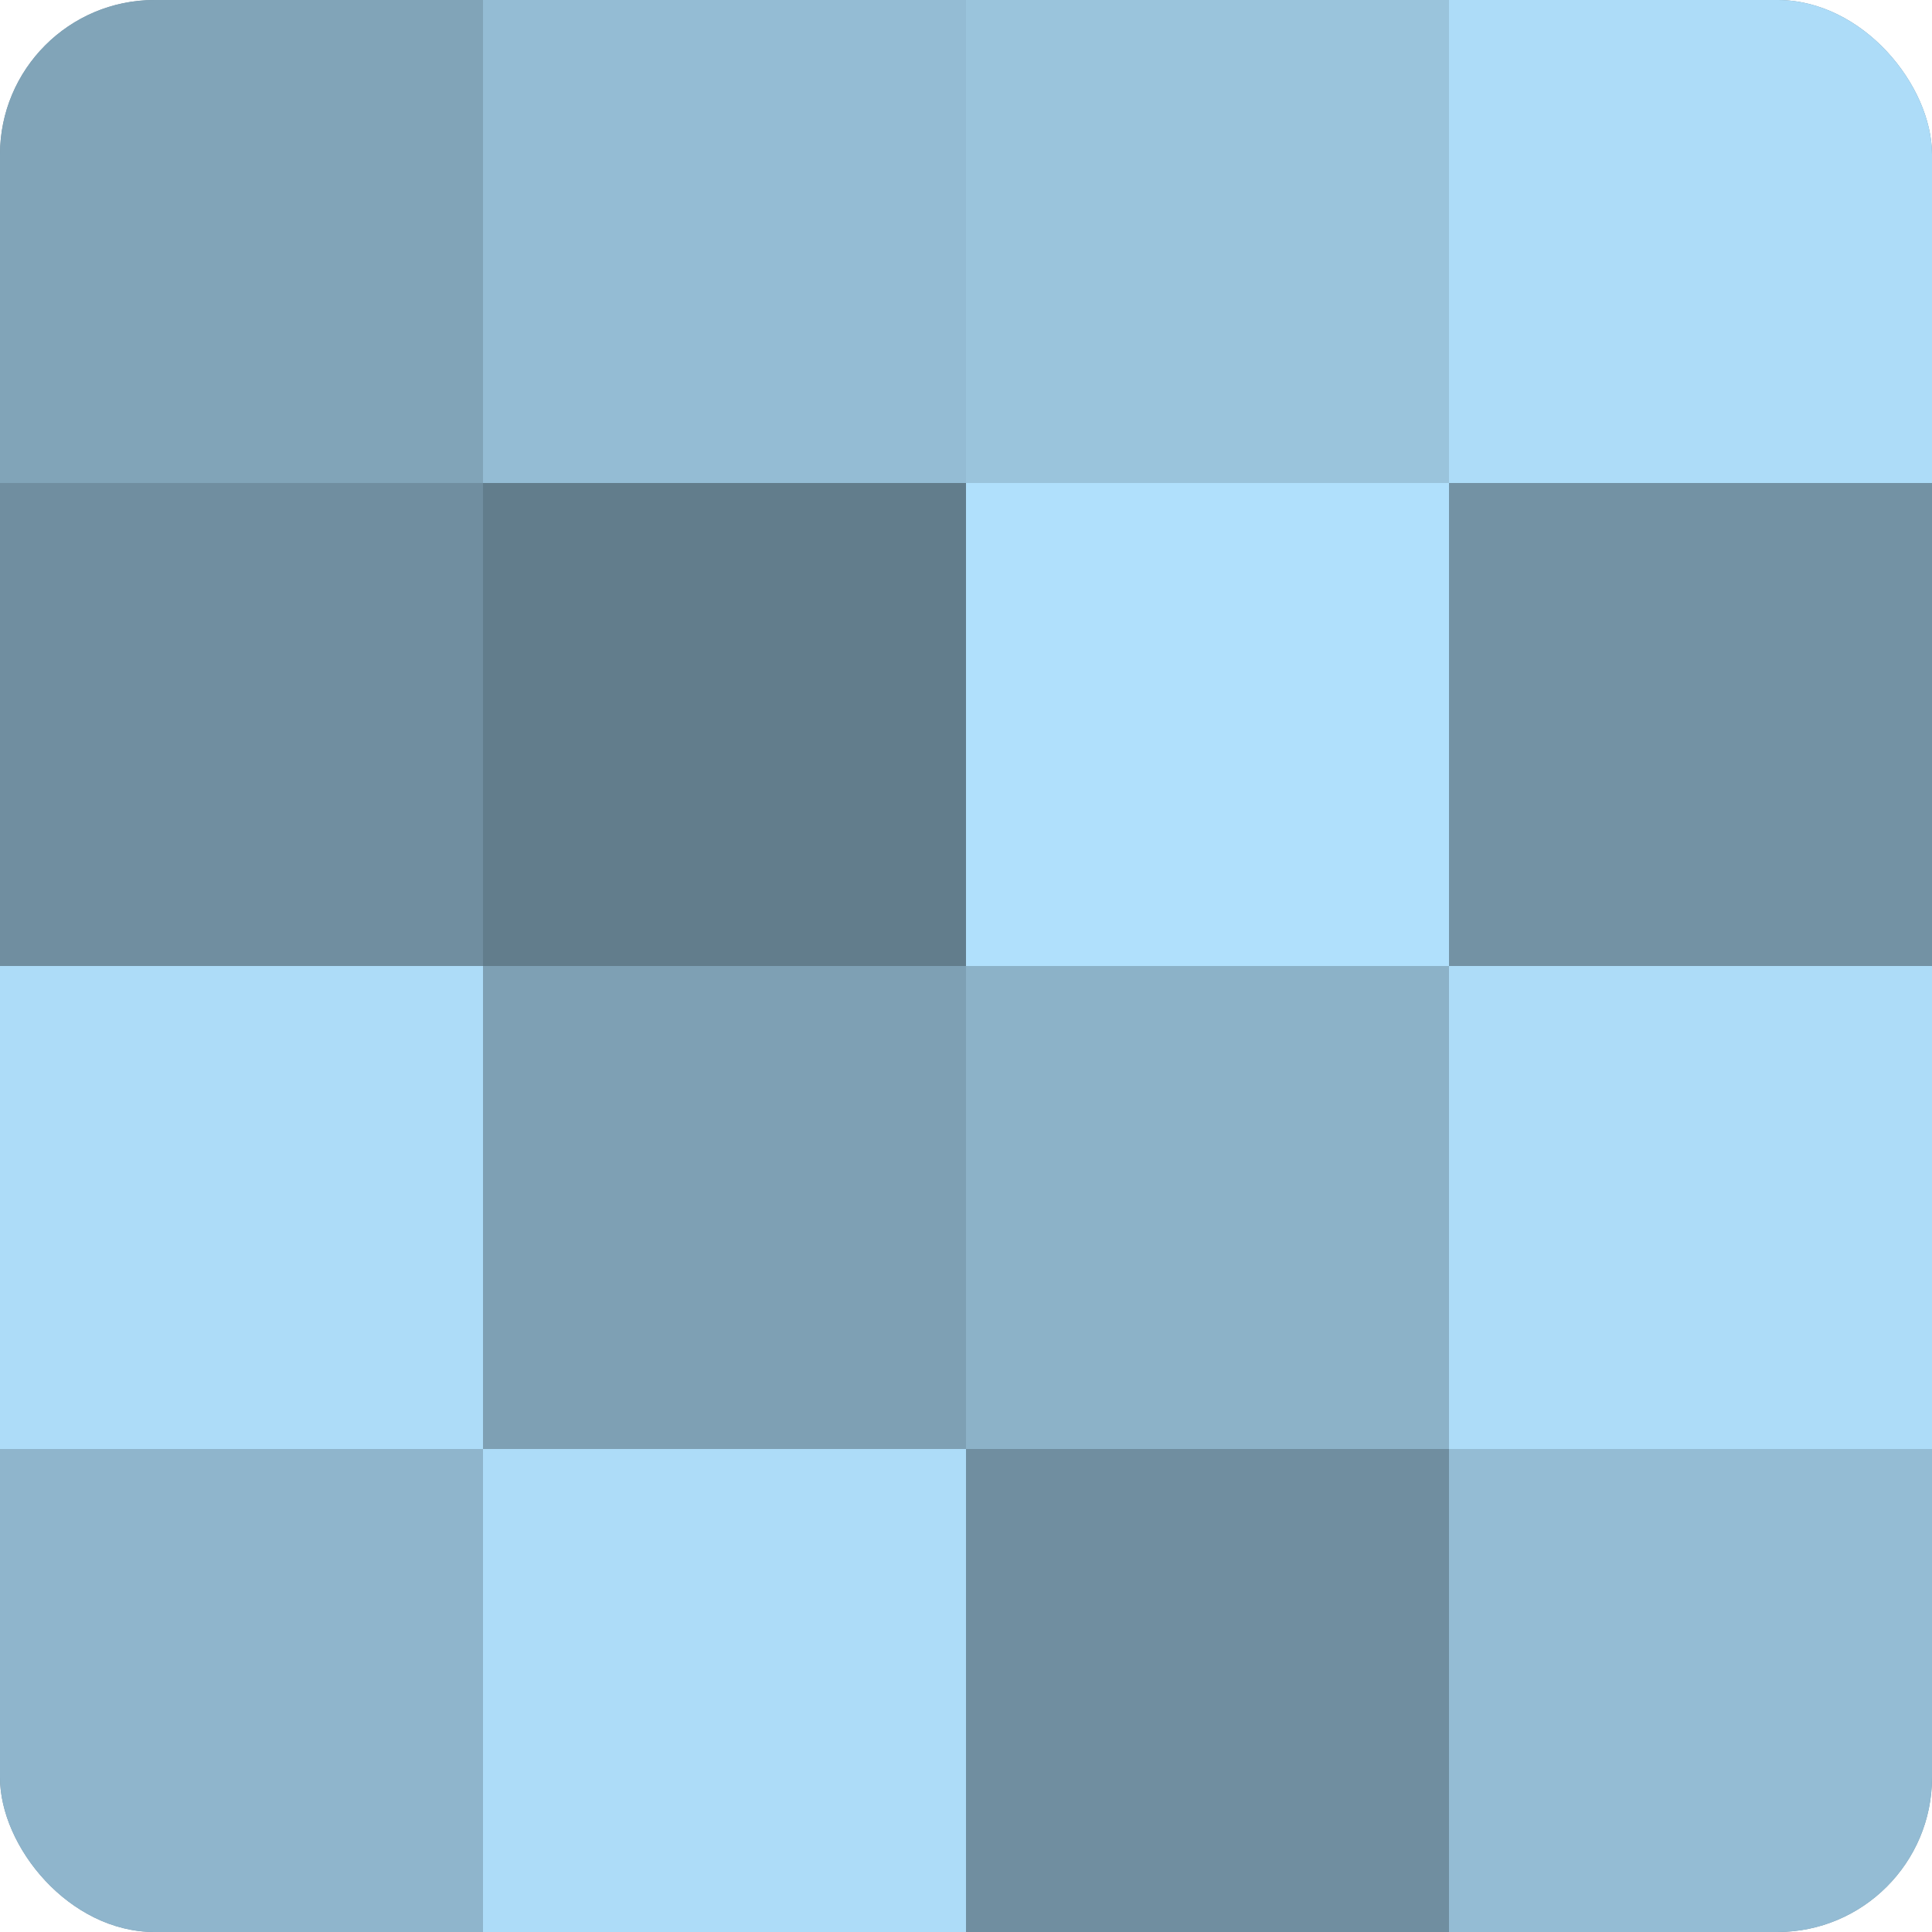 <?xml version="1.0" encoding="UTF-8"?>
<svg xmlns="http://www.w3.org/2000/svg" width="60" height="60" viewBox="0 0 100 100" preserveAspectRatio="xMidYMid meet"><defs><clipPath id="c" width="100" height="100"><rect width="100" height="100" rx="8" ry="8"/></clipPath></defs><g clip-path="url(#c)"><rect width="100" height="100" fill="#708ea0"/><rect width="25" height="25" fill="#81a4b8"/><rect y="25" width="25" height="25" fill="#708ea0"/><rect y="50" width="25" height="25" fill="#addcf8"/><rect y="75" width="25" height="25" fill="#8fb5cc"/><rect x="25" width="25" height="25" fill="#94bcd4"/><rect x="25" y="25" width="25" height="25" fill="#627d8c"/><rect x="25" y="50" width="25" height="25" fill="#7ea0b4"/><rect x="25" y="75" width="25" height="25" fill="#addcf8"/><rect x="50" width="25" height="25" fill="#9ac4dc"/><rect x="50" y="25" width="25" height="25" fill="#b0e0fc"/><rect x="50" y="50" width="25" height="25" fill="#8cb2c8"/><rect x="50" y="75" width="25" height="25" fill="#708ea0"/><rect x="75" width="25" height="25" fill="#addcf8"/><rect x="75" y="25" width="25" height="25" fill="#7392a4"/><rect x="75" y="50" width="25" height="25" fill="#addcf8"/><rect x="75" y="75" width="25" height="25" fill="#94bcd4"/></g></svg>
